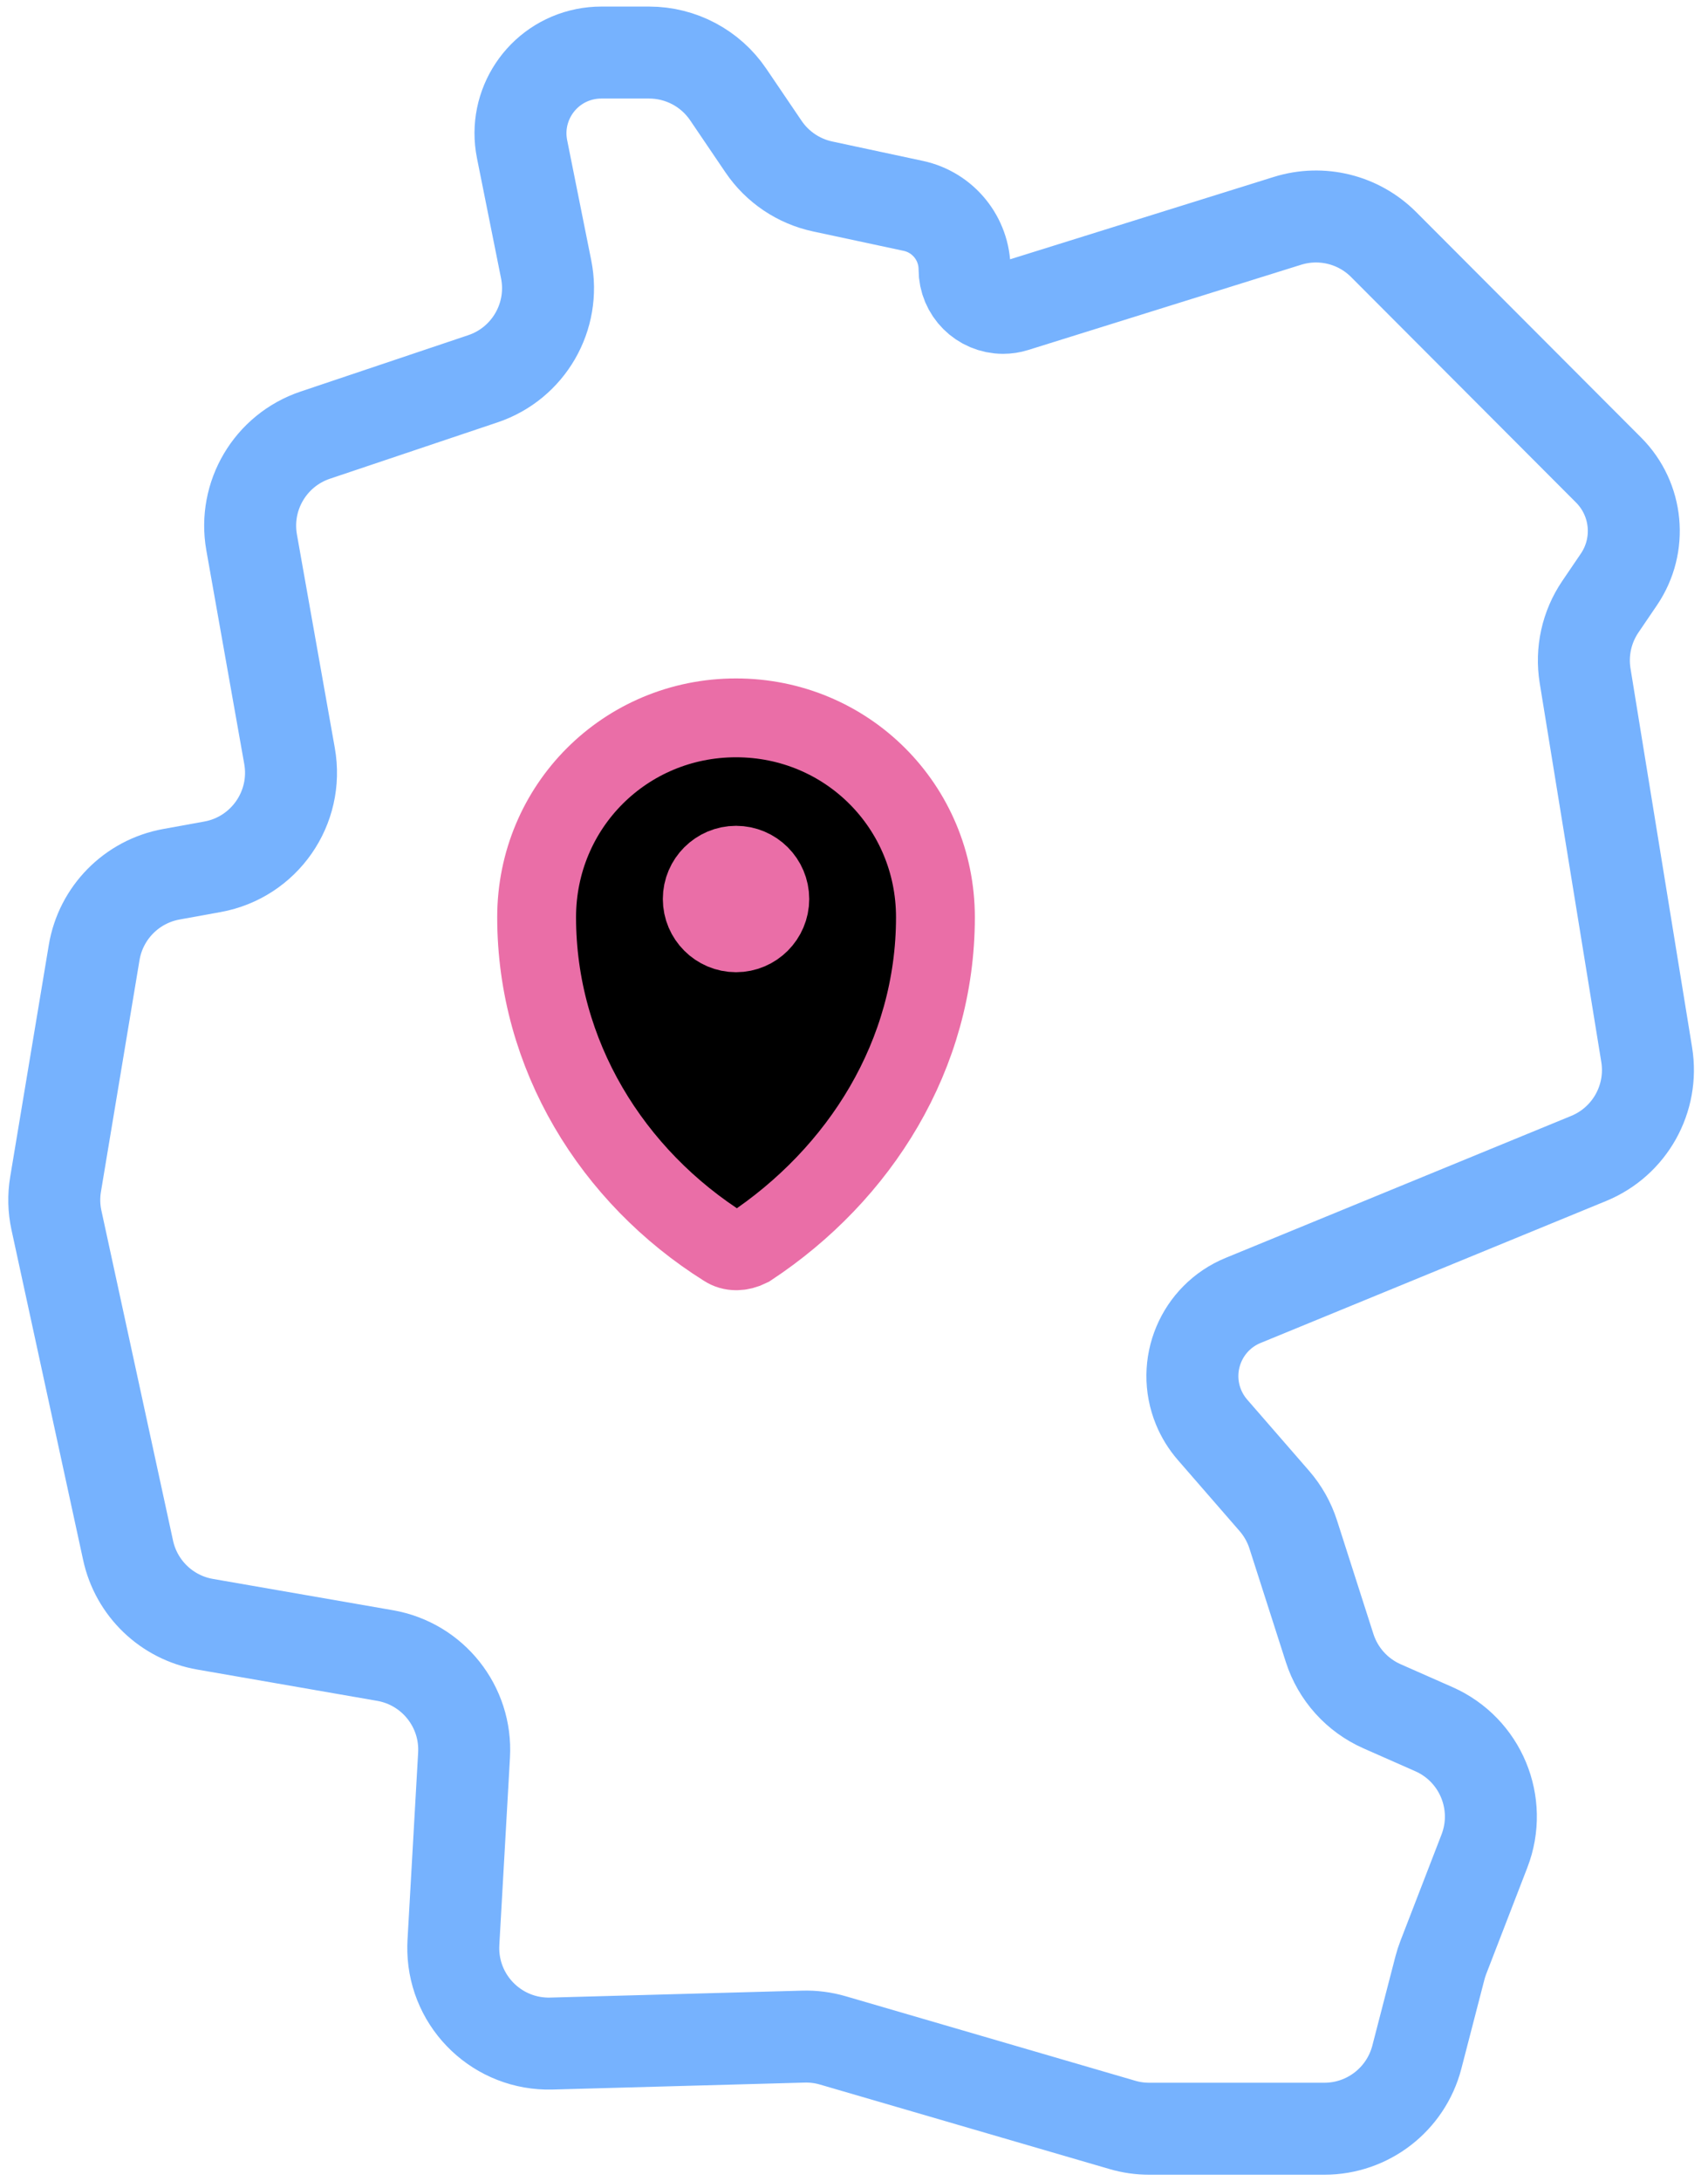 <?xml version="1.0" encoding="UTF-8"?>
<svg width="65px" height="83px" viewBox="0 0 65 83" version="1.1" xmlns="http://www.w3.org/2000/svg" xmlns:xlink="http://www.w3.org/1999/xlink">
    <title>Group 18</title>
    <g id="website" stroke="none" stroke-width="1" fill="none" fill-rule="evenodd">
        <g id="Desktop-HD" transform="translate(-1140, -715)">
            <g id="Group-18" transform="translate(1142, 717)">
                <g id="deutschland-2" fill-rule="nonzero" stroke="#76B2FE" stroke-width="3.5">
                    <path d="M20.881,0 L22.703,0 C23.909,0 25.037,0.598 25.713,1.596 L27.057,3.579 C27.583,4.355 28.388,4.898 29.305,5.095 L32.756,5.834 C33.894,6.078 34.707,7.083 34.707,8.247 C34.707,9.057 35.363,9.714 36.174,9.714 C36.322,9.714 36.469,9.692 36.611,9.647 L46.998,6.403 C48.29,6 49.7,6.347 50.656,7.306 L59.217,15.887 C60.328,17 60.493,18.744 59.611,20.046 L58.902,21.09 C58.381,21.859 58.174,22.798 58.323,23.714 L60.667,38.134 C60.938,39.803 60.023,41.438 58.46,42.081 L45.309,47.484 C43.718,48.137 42.959,49.956 43.612,51.546 C43.741,51.859 43.92,52.149 44.142,52.405 L46.497,55.115 C46.82,55.487 47.064,55.92 47.215,56.389 L48.601,60.712 C48.919,61.702 49.645,62.508 50.595,62.928 L52.568,63.799 C54.345,64.583 55.192,66.625 54.492,68.436 L52.926,72.489 C52.876,72.619 52.833,72.752 52.798,72.887 L51.92,76.278 C51.504,77.882 50.057,79.003 48.4,79.003 L41.732,79.003 C41.387,79.003 41.044,78.954 40.713,78.857 L29.695,75.642 C29.332,75.536 28.955,75.487 28.576,75.498 L18.986,75.762 C16.979,75.818 15.306,74.235 15.251,72.228 C15.248,72.126 15.25,72.024 15.255,71.922 L15.66,64.786 C15.765,62.943 14.472,61.314 12.653,60.997 L5.805,59.806 C4.347,59.553 3.189,58.441 2.875,56.995 L0.148,44.432 C0.05,43.982 0.039,43.518 0.115,43.063 L1.583,34.248 C1.835,32.735 3.01,31.543 4.519,31.268 L6.089,30.983 C8.059,30.624 9.368,28.741 9.019,26.77 L7.576,18.64 C7.262,16.868 8.291,15.132 9.998,14.558 L16.378,12.413 C18.113,11.83 19.144,10.047 18.785,8.252 L17.868,3.677 C17.534,2.013 18.613,0.393 20.277,0.06 C20.476,0.02 20.678,0 20.881,0 Z" id="Path-65"></path>
                </g>
                <g id="iconfinder_icons_pin_1564524" transform="translate(18, 25)" stroke="#EA6EA7" stroke-width="3">
                    <path d="M8.011,0.316 C3.794,0.316 0.422,3.689 0.422,7.905 C0.422,13.133 3.289,17.771 7.589,20.469 C7.842,20.638 8.179,20.638 8.516,20.469 C12.733,17.686 15.599,13.133 15.599,7.905 C15.599,3.689 12.227,0.316 8.011,0.316 Z" id="pin" fill="#000000"></path>
                    <path d="M8.011,8.495 C7.303,8.495 6.725,7.917 6.725,7.209 C6.725,6.502 7.303,5.924 8.011,5.924 C8.718,5.924 9.296,6.502 9.296,7.209 C9.296,7.917 8.718,8.495 8.011,8.495 Z" id="pin-path" fill="#EA6EA7"></path>
                </g>
            </g>
        </g>
    </g>
</svg>